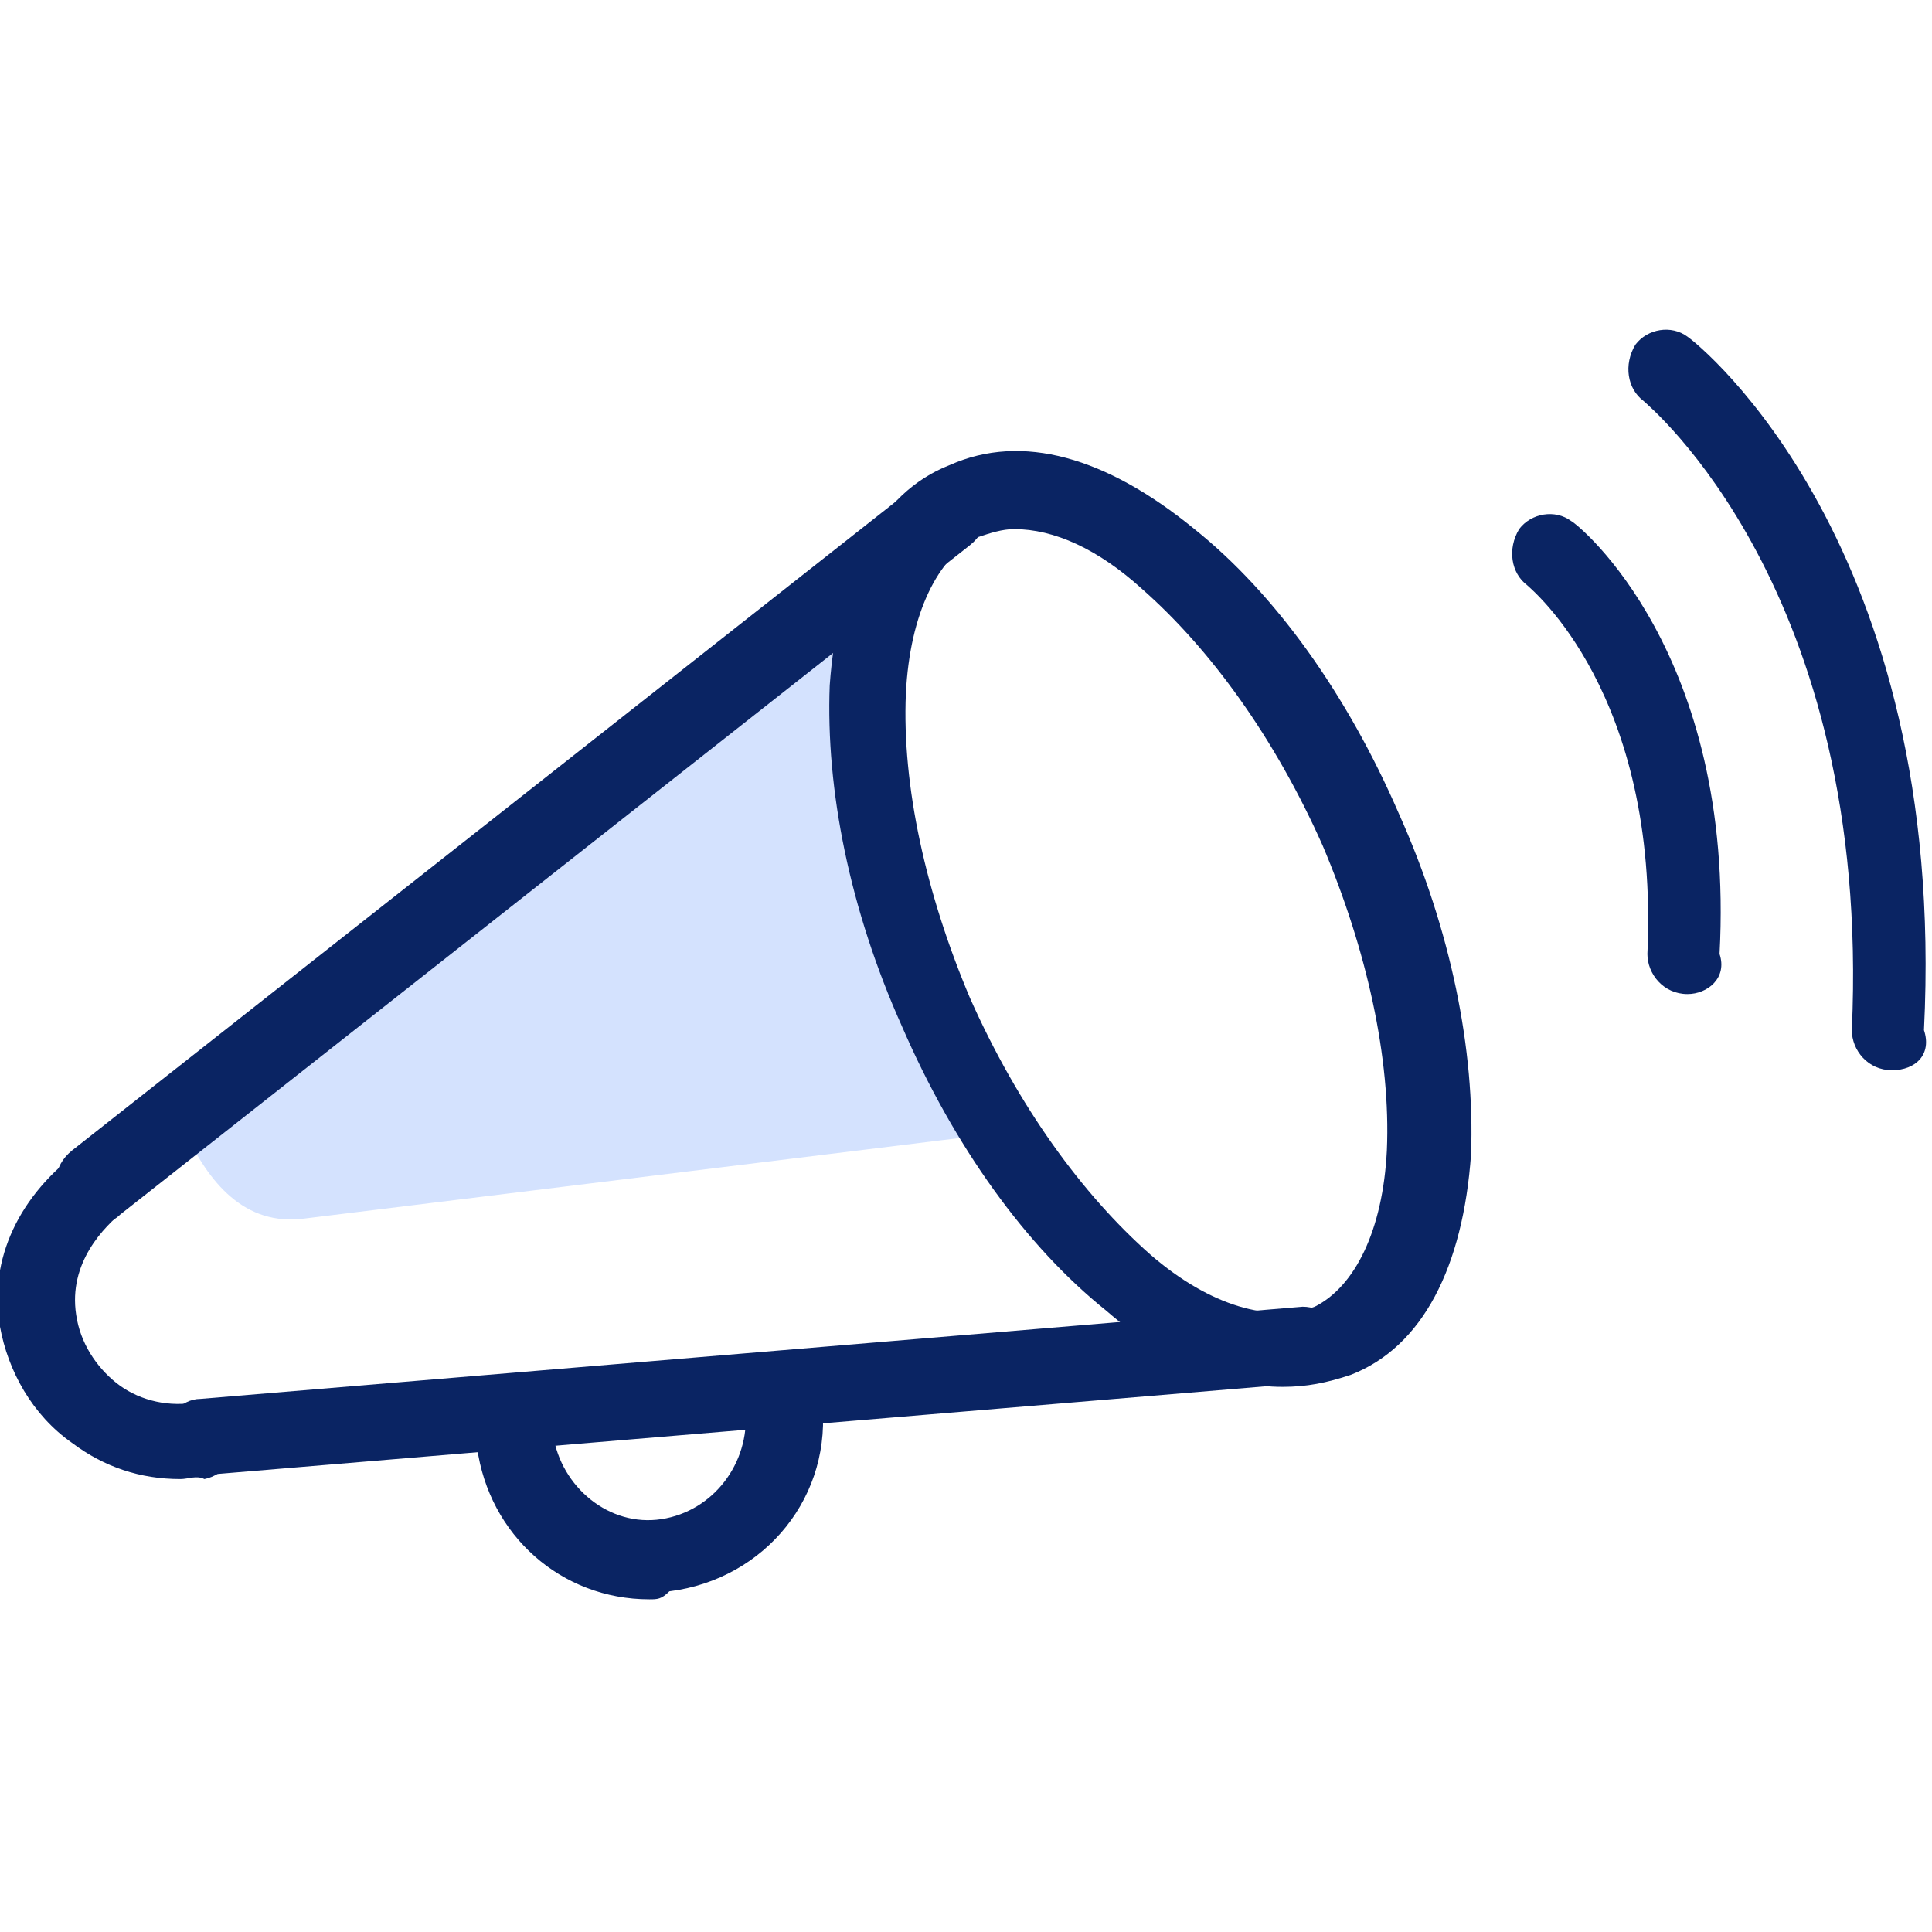 <?xml version="1.0" encoding="utf-8"?>
<!-- Generator: Adobe Illustrator 25.0.0, SVG Export Plug-In . SVG Version: 6.00 Build 0)  -->
<svg version="1.1" id="components" xmlns="http://www.w3.org/2000/svg" xmlns:xlink="http://www.w3.org/1999/xlink" x="0px" y="0px"
	 viewBox="0 0 48.2 48.2" style="enable-background:new 0 0 48.2 48.2;" xml:space="preserve">
<style type="text/css">
	.st0{fill:#D4E2FE;}
	.st1{fill:#0A2463;}
</style>
<g>
	<g>
		<g>
			<path class="st0" d="M7.6,30.4c-1.5,0.2-2.4-0.9-3-2.2c-0.5-1.1,18.5-15.5,18.5-15.5c-2.2,1-1,4.8-0.1,9.4c1,4.7,1.8,5.8,2.5,6.1
				L7.6,30.4z"/>
		</g>
		<g>
			<path class="st1" d="M4.5,36.9c-1,0-1.9-0.3-2.7-0.9c-1-0.7-1.6-1.8-1.8-2.9c-0.3-1.7,0.5-3.3,2-4.4c0.4-0.3,1-0.2,1.3,0.2
				c0.3,0.4,0.2,1-0.2,1.3c-0.5,0.4-1.4,1.3-1.2,2.6c0.1,0.7,0.5,1.3,1,1.7c0.5,0.4,1.2,0.6,1.9,0.5c0.5-0.1,1,0.3,1.1,0.8
				c0.1,0.5-0.3,1-0.8,1.1C4.9,36.8,4.7,36.9,4.5,36.9z"/>
			<path class="st1" d="M16.2,39.9c-2.2,0-4-1.6-4.3-3.8c-0.1-0.5,0.3-1,0.8-1.1c0.5-0.1,1,0.3,1.1,0.8c0.2,1.3,1.4,2.3,2.7,2.1
				c1.3-0.2,2.2-1.4,2.1-2.7c-0.1-0.5,0.3-1,0.8-1.1c0.5-0.1,1,0.3,1.1,0.8c0.3,2.4-1.4,4.5-3.8,4.8C16.5,39.9,16.4,39.9,16.2,39.9z
				"/>
			<path class="st1" d="M5.1,36.8c-0.5,0-0.9-0.4-1-0.9c0-0.5,0.4-1,0.9-1l27.5-2.3c0.5,0,1,0.4,1,0.9c0,0.5-0.4,1-0.9,1L5.1,36.8
				C5.1,36.8,5.1,36.8,5.1,36.8z"/>
			<path class="st1" d="M2.4,30.5c-0.3,0-0.6-0.1-0.8-0.4c-0.3-0.4-0.3-1,0.2-1.4L23,12c0.4-0.3,1-0.3,1.4,0.2
				c0.3,0.4,0.3,1-0.2,1.4L3,30.3C2.8,30.5,2.6,30.5,2.4,30.5z"/>
			<path class="st1" d="M32,34.6c-1.4,0-2.9-0.6-4.4-1.9c-2-1.6-3.8-4.1-5.1-7.1c-1.3-2.9-1.9-5.9-1.8-8.5c0.2-2.8,1.2-4.8,3-5.5
				c1.8-0.8,3.9-0.2,6.1,1.6c2,1.6,3.8,4.1,5.1,7.1l0,0c1.3,2.9,1.9,5.9,1.8,8.5c-0.2,2.8-1.2,4.8-3,5.5
				C33.1,34.5,32.6,34.6,32,34.6z M25.3,13.2c-0.3,0-0.6,0.1-0.9,0.2c-1,0.5-1.7,1.9-1.8,3.9c-0.1,2.3,0.5,5,1.6,7.6
				c1.2,2.7,2.8,4.9,4.5,6.4c1.5,1.3,3,1.7,4.1,1.3c1-0.5,1.7-1.9,1.8-3.9c0.1-2.3-0.5-5-1.6-7.6l0,0c-1.2-2.7-2.8-4.9-4.5-6.4
				C27.4,13.7,26.3,13.2,25.3,13.2z"/>
			<path class="st1" d="M42.1,24.8C42.1,24.8,42.1,24.8,42.1,24.8c-0.6,0-1-0.5-1-1c0.3-6.5-2.9-9.1-3-9.2c-0.4-0.3-0.5-0.9-0.2-1.4
				c0.3-0.4,0.9-0.5,1.3-0.2c0.2,0.1,4.1,3.3,3.7,10.8C43.1,24.4,42.6,24.8,42.1,24.8z"/>
			<path class="st1" d="M47.2,26.7C47.2,26.7,47.2,26.7,47.2,26.7c-0.6,0-1-0.5-1-1c0.5-11-5.1-15.6-5.2-15.7
				c-0.4-0.3-0.5-0.9-0.2-1.4c0.3-0.4,0.9-0.5,1.3-0.2c0.3,0.2,6.5,5.2,5.9,17.3C48.2,26.3,47.8,26.7,47.2,26.7z"/>
		</g>
	</g>
</g>
</svg>
